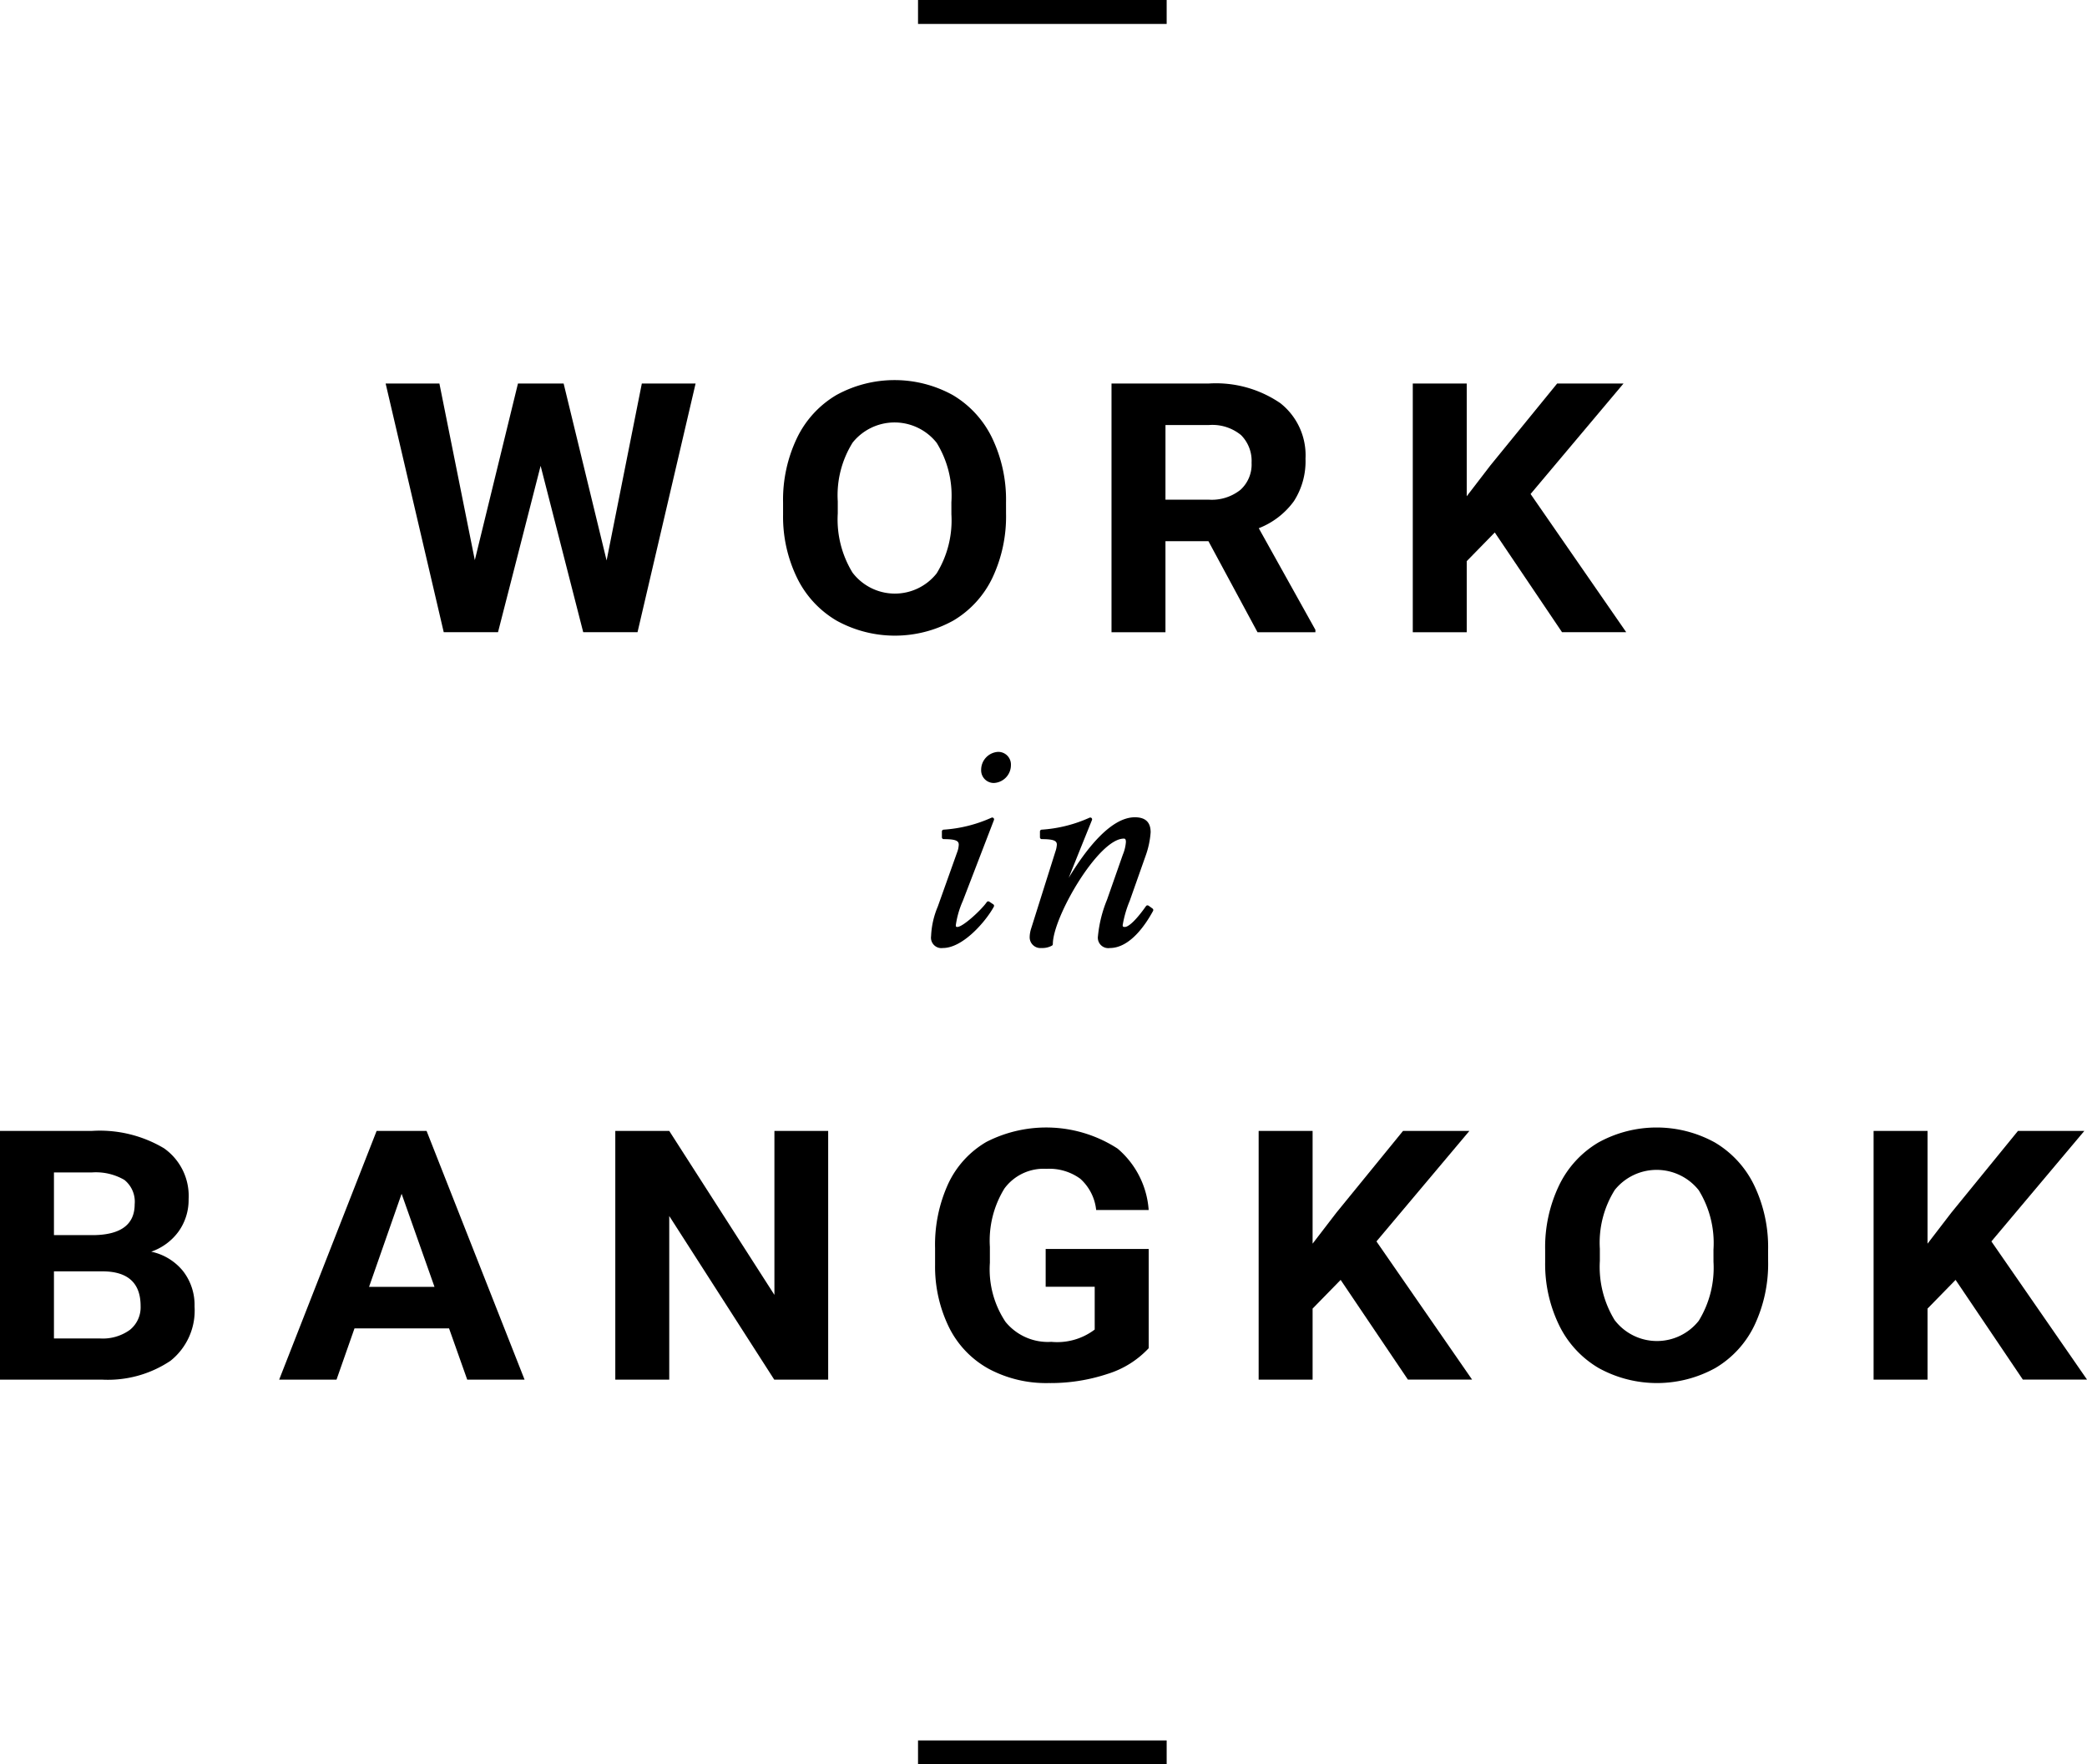 <?xml version="1.0" encoding="UTF-8" standalone="no"?>
<svg
   xmlns:dc="http://purl.org/dc/elements/1.1/"
   xmlns:cc="http://creativecommons.org/ns#"
   xmlns:rdf="http://www.w3.org/1999/02/22-rdf-syntax-ns#"
   xmlns:svg="http://www.w3.org/2000/svg"
   xmlns="http://www.w3.org/2000/svg"
   xmlns:sodipodi="http://sodipodi.sourceforge.net/DTD/sodipodi-0.dtd"
   xmlns:inkscape="http://www.inkscape.org/namespaces/inkscape"
   id="Layer_1"
   data-name="Layer 1"
   viewBox="0 0 112.376 95"
   version="1.1"
   sodipodi:docname="logo-black.svg"
   width="112.376"
   height="95"
   inkscape:version="0.92.4 (5da689c313, 2019-01-14)">
  <defs
     id="defs39" />
  <sodipodi:namedview
     pagecolor="#ffffff"
     bordercolor="#666666"
     borderopacity="1"
     objecttolerance="10"
     gridtolerance="10"
     guidetolerance="10"
     inkscape:pageopacity="0"
     inkscape:pageshadow="2"
     inkscape:window-width="1920"
     inkscape:window-height="965"
     id="namedview37"
     showgrid="false"
     fit-margin-top="0"
     fit-margin-left="0"
     fit-margin-right="0"
     fit-margin-bottom="0"
     inkscape:zoom="2.4925518"
     inkscape:cx="6.0511892"
     inkscape:cy="47.341028"
     inkscape:window-x="1912"
     inkscape:window-y="-8"
     inkscape:window-maximized="1"
     inkscape:current-layer="Layer_1" />
  <title
     id="title2">logo-black</title>
  <path
     d="M 0,74.285 V 60.893 h 4.938 a 6.749,6.749 0 0 1 3.892,0.934 3.134,3.134 0 0 1 1.326,2.736 2.92,2.92 0 0 1 -0.533,1.734 3.049,3.049 0 0 1 -1.481,1.098 3.001,3.001 0 0 1 1.709,1.039 2.969,2.969 0 0 1 0.625,1.914 3.455,3.455 0 0 1 -1.298,2.924 6.06,6.06 0 0 1 -3.698,1.012 z m 2.905,-7.781 h 2.149 q 2.198,-0.037 2.198,-1.665 A 1.501,1.501 0 0 0 6.695,63.529 3.049,3.049 0 0 0 4.938,63.129 H 2.905 Z m 0,1.95 v 3.614 H 5.392 A 2.488,2.488 0 0 0 6.995,71.604 1.558,1.558 0 0 0 7.571,70.321 q 0,-1.839 -2.004,-1.867 z"
     id="path4"
     inkscape:connector-curvature="0"
     style="stroke-width:1.003" />
  <path
     d="M 24.18,71.526 H 19.088 l -0.968,2.759 h -3.088 l 5.247,-13.391 h 2.691 l 5.276,13.391 h -3.088 z m -4.308,-2.236 h 3.524 l -1.771,-5.012 z"
     id="path6"
     inkscape:connector-curvature="0"
     style="stroke-width:1.003" />
  <path
     d="m 44.594,74.285 h -2.904 l -5.654,-8.811 v 8.811 H 33.131 V 60.893 h 2.905 L 41.699,69.722 v -8.829 h 2.895 z"
     id="path8"
     inkscape:connector-curvature="0"
     style="stroke-width:1.003" />
  <path
     d="m 61.852,72.592 a 5.073,5.073 0 0 1 -2.217,1.385 9.737,9.737 0 0 1 -3.175,0.492 6.549,6.549 0 0 1 -3.21,-0.76 5.163,5.163 0 0 1 -2.13,-2.202 7.425,7.425 0 0 1 -0.77,-3.394 v -0.911 a 7.883,7.883 0 0 1 0.711,-3.472 5.097,5.097 0 0 1 2.052,-2.245 7.067,7.067 0 0 1 7.063,0.359 4.771,4.771 0 0 1 1.675,3.307 h -2.827 a 2.626,2.626 0 0 0 -0.857,-1.684 2.835,2.835 0 0 0 -1.825,-0.533 2.62,2.62 0 0 0 -2.256,1.057 5.345,5.345 0 0 0 -0.785,3.145 v 0.856 a 5.095,5.095 0 0 0 0.842,3.182 2.945,2.945 0 0 0 2.469,1.076 3.339,3.339 0 0 0 2.333,-0.662 V 69.282 H 56.305 v -2.032 h 5.547 z"
     id="path10"
     inkscape:connector-curvature="0"
     style="stroke-width:1.003" />
  <path
     d="m 72.188,68.914 -1.51,1.545 v 3.826 H 67.773 V 60.893 h 2.905 v 6.07 l 1.278,-1.665 3.592,-4.406 h 3.573 l -5.005,5.95 5.15,7.441 h -3.456 z"
     id="path12"
     inkscape:connector-curvature="0"
     style="stroke-width:1.003" />
  <path
     d="m 95.206,67.892 a 7.745,7.745 0 0 1 -0.736,3.468 5.356,5.356 0 0 1 -2.106,2.299 6.503,6.503 0 0 1 -6.269,0.009 5.411,5.411 0 0 1 -2.13,-2.286 7.519,7.519 0 0 1 -0.765,-3.416 v -0.663 a 7.7,7.7 0 0 1 0.751,-3.481 5.402,5.402 0 0 1 2.12,-2.309 6.501,6.501 0 0 1 6.264,0 5.409,5.409 0 0 1 2.12,2.309 7.686,7.686 0 0 1 0.75,3.472 z M 92.263,67.286 a 5.416,5.416 0 0 0 -0.794,-3.201 2.892,2.892 0 0 0 -4.521,-0.013 5.352,5.352 0 0 0 -0.803,3.167 v 0.653 a 5.483,5.483 0 0 0 0.794,3.183 2.867,2.867 0 0 0 4.531,0.041 5.449,5.449 0 0 0 0.794,-3.177 z"
     id="path14"
     inkscape:connector-curvature="0"
     style="stroke-width:1.003" />
  <path
     d="m 105.3,68.914 -1.51,1.545 v 3.826 h -2.905 V 60.893 h 2.905 v 6.07 l 1.278,-1.665 3.592,-4.406 h 3.573 l -5.005,5.95 5.15,7.441 h -3.456 z"
     id="path16"
     inkscape:connector-curvature="0"
     style="stroke-width:1.003" />
  <path
     d="m 32.663,30.178 1.897,-9.529 h 2.895 l -3.127,13.391 h -2.924 l -2.294,-8.958 -2.294,8.958 H 23.893 L 20.765,20.65 h 2.895 l 1.907,9.51 2.323,-9.51 h 2.459 z"
     id="path18"
     inkscape:connector-curvature="0"
     style="stroke-width:1.003" />
  <path
     d="m 54.171,27.649 a 7.745,7.745 0 0 1 -0.736,3.468 5.357,5.357 0 0 1 -2.106,2.299 6.503,6.503 0 0 1 -6.269,0.009 5.411,5.411 0 0 1 -2.13,-2.286 7.519,7.519 0 0 1 -0.765,-3.416 v -0.663 a 7.7,7.7 0 0 1 0.751,-3.481 5.402,5.402 0 0 1 2.12,-2.309 6.501,6.501 0 0 1 6.264,0 5.409,5.409 0 0 1 2.12,2.309 7.686,7.686 0 0 1 0.75,3.472 z M 51.228,27.042 a 5.416,5.416 0 0 0 -0.794,-3.201 2.892,2.892 0 0 0 -4.521,-0.013 5.352,5.352 0 0 0 -0.803,3.167 v 0.653 a 5.483,5.483 0 0 0 0.794,3.183 2.867,2.867 0 0 0 4.531,0.041 5.45,5.45 0 0 0 0.794,-3.177 z"
     id="path20"
     inkscape:connector-curvature="0"
     style="stroke-width:1.003" />
  <path
     d="m 65.069,29.139 h -2.314 v 4.902 H 59.85 V 20.65 h 5.238 a 6.14,6.14 0 0 1 3.853,1.058 3.57,3.57 0 0 1 1.355,2.989 3.965,3.965 0 0 1 -0.624,2.286 4.226,4.226 0 0 1 -1.893,1.458 l 3.05,5.472 v 0.129 h -3.117 z m -2.314,-2.234 h 2.343 a 2.478,2.478 0 0 0 1.694,-0.53 1.84,1.84 0 0 0 0.6,-1.457 1.967,1.967 0 0 0 -0.566,-1.49 2.435,2.435 0 0 0 -1.737,-0.542 h -2.333 z"
     id="path22"
     inkscape:connector-curvature="0"
     style="stroke-width:1.003" />
  <path
     d="m 80.487,28.67 -1.51,1.545 v 3.826 H 76.072 V 20.65 h 2.905 v 6.07 l 1.278,-1.665 3.592,-4.406 h 3.573 l -5.005,5.95 5.15,7.441 h -3.456 z"
     id="path24"
     inkscape:connector-curvature="0"
     style="stroke-width:1.003" />
  <path
     d="m 53.52,44.153 a 0.099,0.099 0 0 0 -0.136,-0.124 7.463,7.463 0 0 1 -2.572,0.643 0.099,0.099 0 0 0 -0.095,0.099 v 0.312 a 0.099,0.099 0 0 0 0.099,0.099 c 0.68,0 0.809,0.105 0.809,0.299 a 1.294,1.294 0 0 1 -0.092,0.422 l -1.037,2.909 a 4.556,4.556 0 0 0 -0.361,1.594 0.561,0.561 0 0 0 0.638,0.638 c 1.085,0 2.32,-1.449 2.741,-2.224 a 0.097,0.097 0 0 0 -0.032,-0.129 l -0.213,-0.142 a 0.098,0.098 0 0 0 -0.136,0.025 c -0.309,0.442 -1.291,1.336 -1.581,1.336 -0.065,0 -0.085,-0.004 -0.085,-0.1 a 4.903,4.903 0 0 1 0.376,-1.299 z"
     id="path26"
     inkscape:connector-curvature="0"
     style="stroke-width:1.003" />
  <path
     d="m 53.74,40.484 a 0.966,0.966 0 0 0 -0.909,0.965 0.68,0.68 0 0 0 0.695,0.709 0.964,0.964 0 0 0 0.908,-0.964 0.68,0.68 0 0 0 -0.694,-0.71 z"
     id="path28"
     inkscape:connector-curvature="0"
     style="stroke-width:1.003" />
  <path
     d="M 62.06,48.92 61.847,48.766 a 0.136,0.136 0 0 0 -0.075,-0.018 0.104,0.104 0 0 0 -0.065,0.041 c -0.494,0.703 -0.921,1.122 -1.14,1.122 -0.105,0 -0.115,-0.029 -0.115,-0.1 a 5.929,5.929 0 0 1 0.377,-1.302 l 0.852,-2.413 a 4.714,4.714 0 0 0 0.276,-1.283 c 0,-0.543 -0.279,-0.808 -0.851,-0.808 -1.315,0 -2.665,1.779 -3.561,3.262 0.255,-0.637 0.651,-1.625 1.253,-3.113 a 0.098,0.098 0 0 0 -0.134,-0.125 7.463,7.463 0 0 1 -2.572,0.643 0.099,0.099 0 0 0 -0.095,0.099 v 0.312 a 0.099,0.099 0 0 0 0.099,0.099 c 0.681,0 0.811,0.105 0.811,0.299 a 1.423,1.423 0 0 1 -0.082,0.382 l -1.306,4.145 a 1.584,1.584 0 0 0 -0.075,0.441 0.579,0.579 0 0 0 0.638,0.595 1.067,1.067 0 0 0 0.565,-0.13 0.099,0.099 0 0 0 0.044,-0.082 c 0,-1.45 2.456,-5.678 3.82,-5.678 0.048,0 0.114,0 0.114,0.185 a 2.207,2.207 0 0 1 -0.165,0.678 l -0.851,2.427 a 6.883,6.883 0 0 0 -0.489,1.963 0.561,0.561 0 0 0 0.638,0.638 c 1.084,0 1.925,-1.251 2.329,-1.997 a 0.099,0.099 0 0 0 -0.028,-0.127 z"
     id="path30"
     inkscape:connector-curvature="0"
     style="stroke-width:1.003" />
  <rect
     x="49.432"
     y="93.711"
     width="13.388"
     height="1.289"
     id="rect32"
     style="stroke-width:1.003" />
  <rect
     x="49.432"
     width="13.388"
     height="1.289"
     id="rect34"
     y="0"
     style="stroke-width:1.003" />
</svg>
